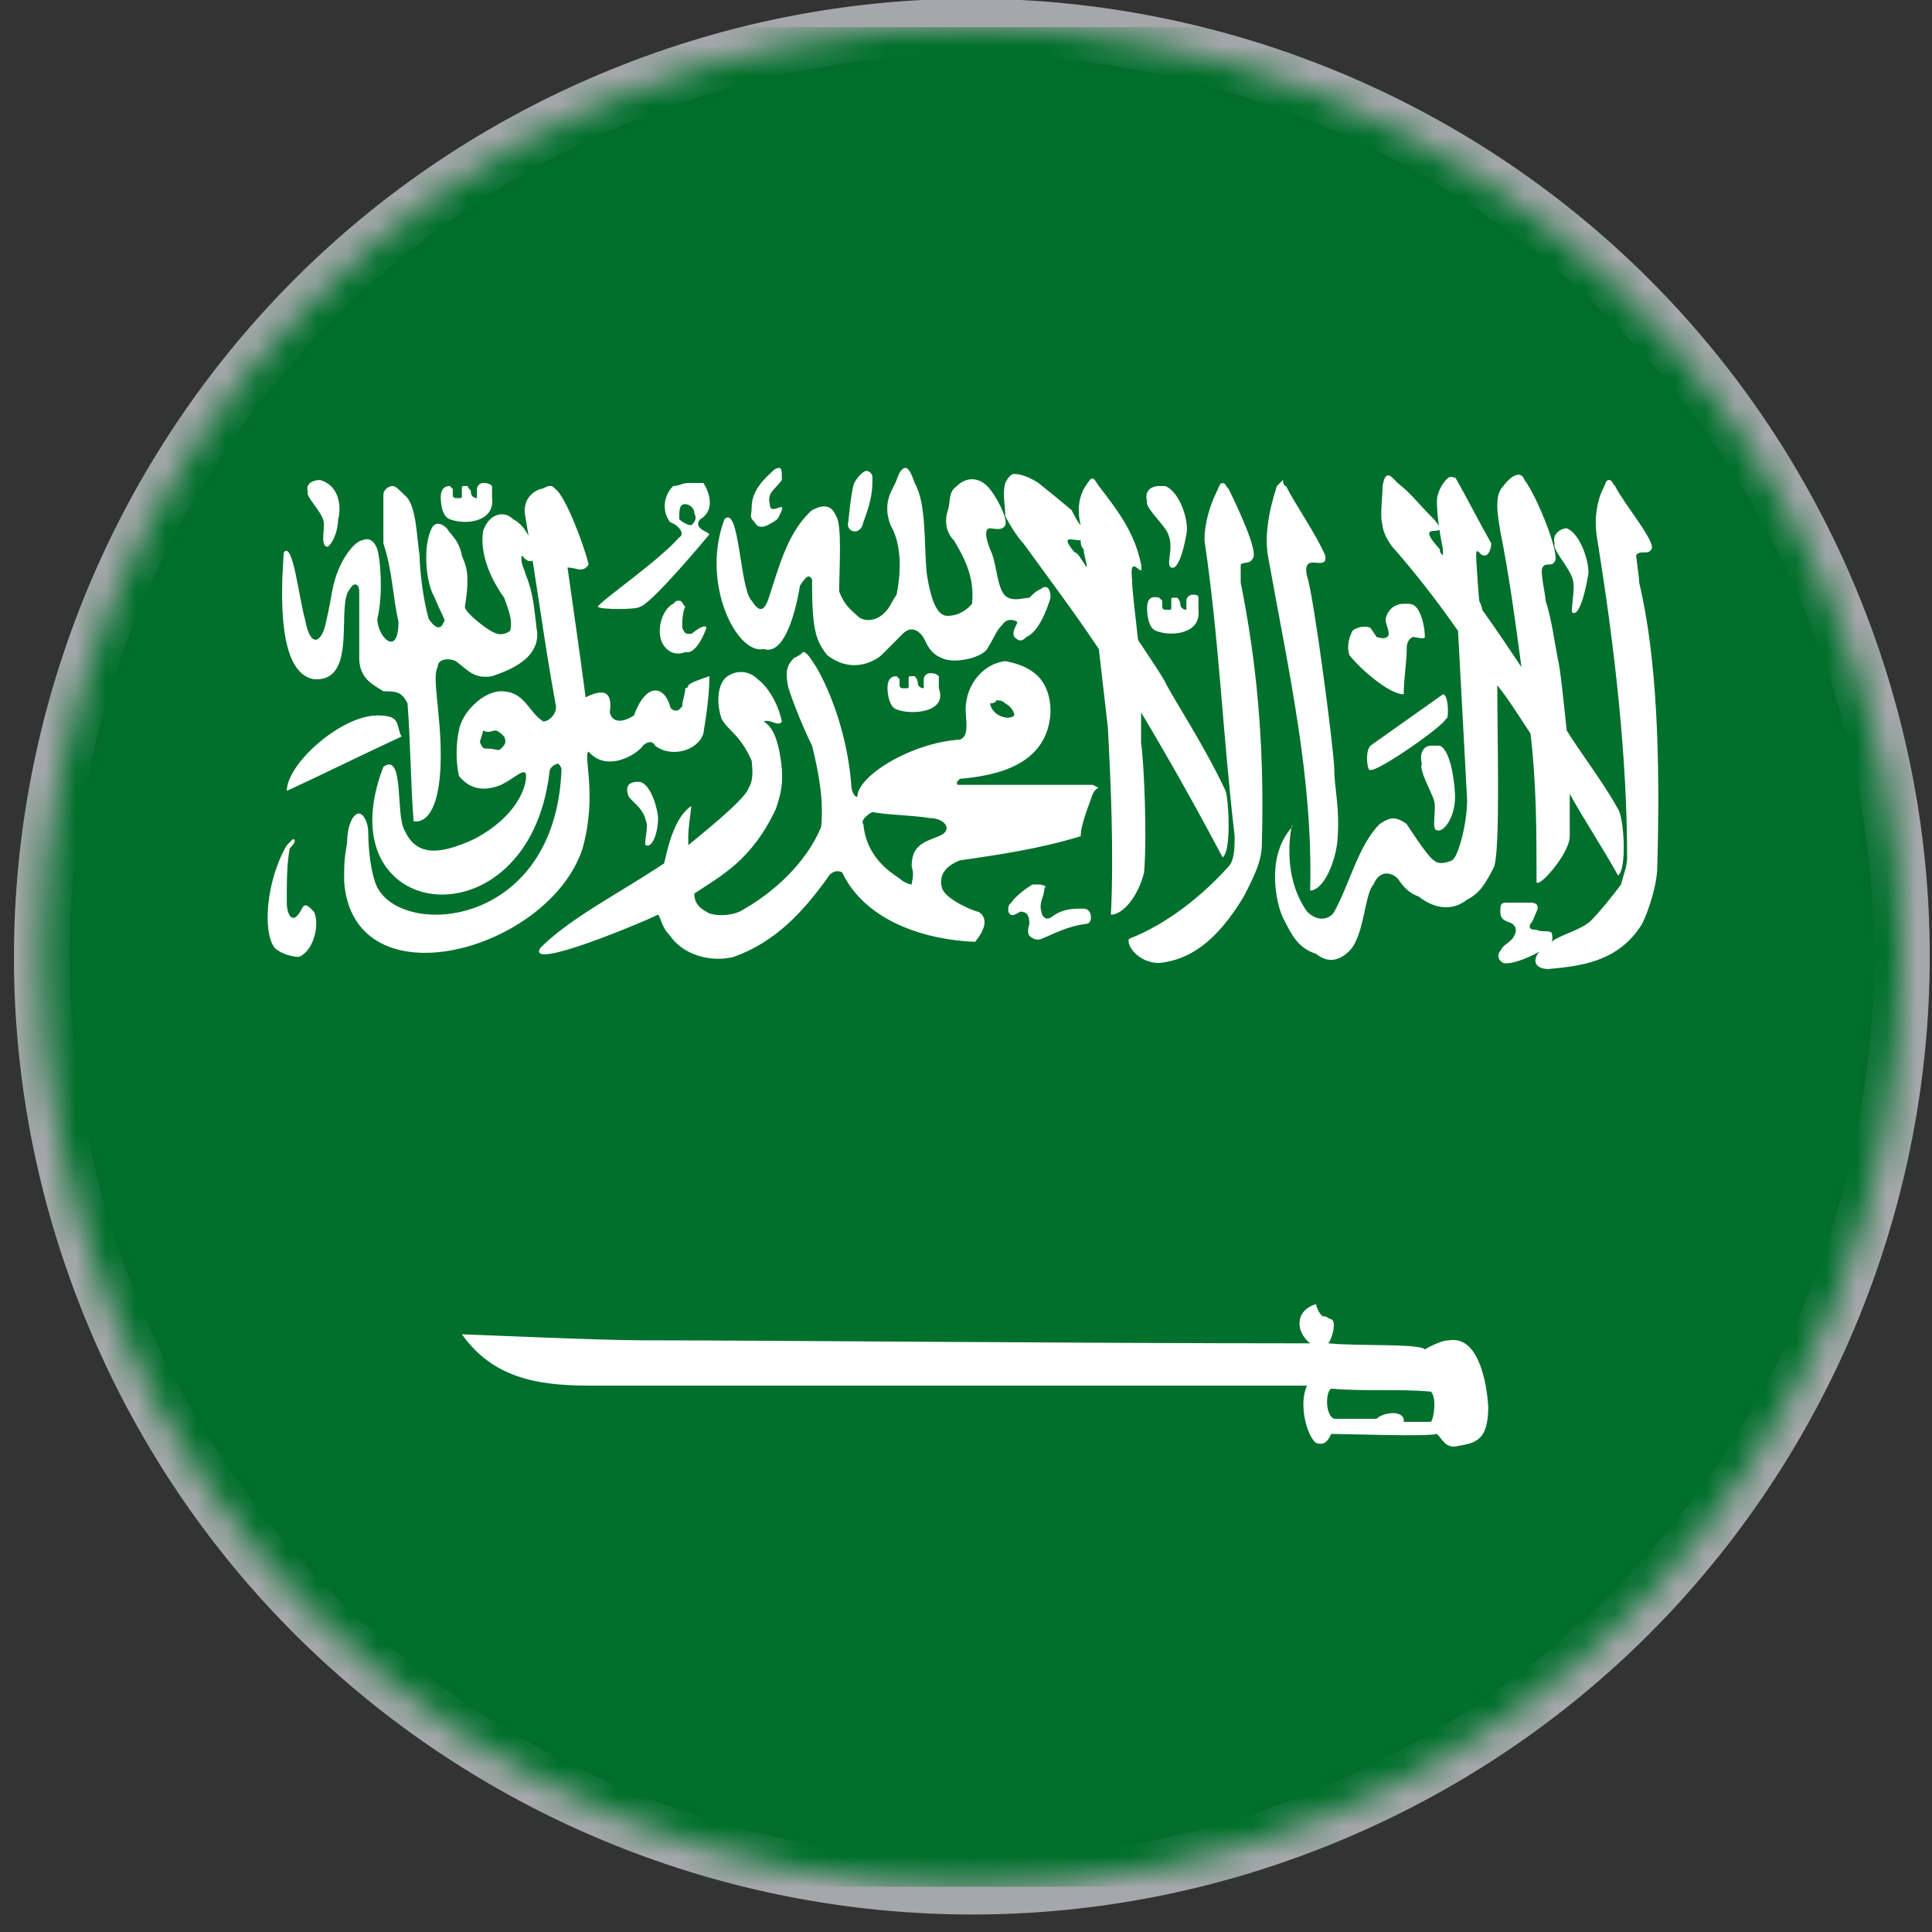 <svg xmlns="http://www.w3.org/2000/svg" width="64" height="64" viewBox="0 0 64 64" fill="none"><rect x="0" y="0" width="64" height="64" fill="#333333" stroke="none"/><g clip-path="url(#clip0_377_1449)"><path d="M44.206 60.05C59.869 53.416 67.189 35.34 60.555 19.677C53.92 4.014 35.845 -3.306 20.182 3.328C4.519 9.962 -2.801 28.038 3.833 43.701C10.467 59.364 28.543 66.684 44.206 60.05Z" stroke="#A5A7AA" stroke-width="1.848" stroke-miterlimit="10"></path><mask id="mask0_377_1449" style="mask-type:alpha" maskUnits="userSpaceOnUse" x="1" y="0" width="63" height="63"><path d="M44.207 60.05C59.87 53.416 67.19 35.34 60.556 19.677C53.921 4.014 35.846 -3.306 20.182 3.328C4.519 9.962 -2.801 28.038 3.833 43.701C10.468 59.365 28.543 66.684 44.207 60.05Z" fill="white"></path></mask><g mask="url(#mask0_377_1449)"><path d="M78.4 0.9H-14V62.5H78.4V0.9Z" fill="#00702C"></path><path d="M25.8 15.5C25.8 15.5 25.7 15.5 25.6 15.6C25.4 15.8 24.9 16.2 24.9 16.8C24.9 17.1 24.8 17.1 25 17.3C25.1 17.5 25.3 17.5 25.6 17.3C25.8 17.2 25.8 17.1 25.9 16.9C26 16.6 25.5 17.1 25.5 16.7C25.4 16.3 25.7 16.2 25.9 15.9C25.9 15.6 25.9 15.5 25.8 15.5ZM30 15.5C29.9 15.5 29.8 15.6 29.7 15.9C29.6 16.2 29.2 16.6 29.5 17.4C29.8 17.9 29.9 18.7 29.7 19.7C29.5 20 29.5 20.1 29.3 20.3C29 20.6 28.6 20.6 28.4 20.4C28.2 20.2 28 20.1 27.8 19.6C27.8 18.8 27.9 17.4 27.7 17.1C27.5 16.6 27.1 16.8 26.9 16.9C26.1 17.6 25.8 18.8 25.5 19.7C25.3 20.4 25.1 20.2 24.9 19.9C24.5 19.5 24.5 16.7 24 17.2C23.2 19.3 24.4 21.7 25.3 21.5C25.9 21.7 26.3 20.6 26.5 19.4C26.7 19.1 26.8 19 26.9 19.2C26.9 20.8 27 21.2 27.4 21.7C28.3 22.4 29.1 21.8 29.2 21.7C29.3 21.6 29.9 21 29.9 21C30.1 20.8 30.3 20.8 30.5 21C30.7 21.2 30.7 21.6 31.2 21.8C31.6 22 32.5 21.8 32.7 21.5C33 21 33 20.9 33.2 20.7C33.4 20.4 33.7 20.6 33.7 20.6C33.7 20.7 33.5 20.9 33.6 21.1C33.8 21.3 33.9 21.2 34 21.1C34.5 20.9 34.8 19.8 34.8 19.8C34.8 19.4 34.6 19.4 34.5 19.5C34.3 19.6 34.3 19.6 34.1 19.8C33.9 19.8 33.4 20 33.2 19.6C33 19.2 33 18.6 32.8 18.2C32.8 18.2 32.5 17.5 32.8 17.5C32.9 17.5 33.2 17.6 33.3 17.4C33.4 17.2 33 16.4 32.7 16.1C32.4 15.8 32 15.8 31.7 16.1C31.4 16.3 31.5 16.6 31.4 16.9C31.3 17.2 31.3 17.6 31.6 17.9C31.9 18.4 32.3 19.1 32.2 20C32.2 20 31.9 20.4 31.4 20.4C31.2 20.4 30.9 20.3 30.7 19C30.6 18 30.7 16.7 30.3 16C30.2 15.7 30.1 15.5 30 15.5ZM28.7 15.6C28.6 15.6 28.4 15.8 28.3 16C28.2 16.2 28.1 17.3 28.1 17.3C28 17.6 28.5 17.8 28.6 17.3C28.9 16.5 28.9 16.2 28.9 15.8C28.9 15.7 28.8 15.6 28.7 15.6ZM33.6 15.7C33.5 15.7 33.4 15.8 33.3 16C33.2 16.4 33.3 16.7 33.3 17.1C33.4 17.3 33.7 17.8 33.9 18C34.7 19.1 35.6 20.3 36.4 21.5C36.5 22.4 36.6 23.2 36.7 24.1C36.8 26 36.9 28.3 36.8 30.3C37.2 30.3 37.7 29.7 37.9 28.9C38 27.7 37.9 25.3 37.8 24.6C37.8 24.3 37.8 24 37.8 23.6C38.7 25.1 39.6 26.7 40.5 28.4C40.8 28.2 40.7 26.5 40.6 26.2C39.9 24.7 38.9 23.2 38.6 22.6C38.5 22.4 38.1 21.8 37.7 21.2C37.6 20.3 37.5 19.5 37.5 19.2C37.4 18.2 37.9 19.3 37.8 18.7C37.6 17.7 37.1 17 36.4 16.1C36.2 15.8 36.2 15.7 35.9 16.2C35.7 16.6 35.7 17 35.8 17.4C35.7 17.3 35.6 17.1 35.5 16.9C34.9 16.4 34.9 16.4 34.4 16C34.1 15.8 33.8 15.7 33.6 15.7ZM48.1 15.8C48 15.8 48 15.8 47.9 15.9C47.8 16 47.6 16.3 47.6 16.6C47.6 17.1 47.7 17.7 47.8 18.2C47.8 18.3 47.8 18.3 47.8 18.4C47.7 18.3 47.7 18.3 47.7 18.2C46.7 17.1 48.2 18 47.5 17.2C46.9 16.6 46.8 16.4 46.3 16C46.1 15.8 45.9 15.5 45.8 16.1C45.8 16.5 45.7 17.1 45.8 17.4C45.8 17.6 46 18 46.2 18.2C46.9 19 47.6 19.9 48.3 20.9C48.4 22.8 48.5 24.6 48.6 26.5C48.6 27.3 48.3 28.4 48.1 28.5C48.1 28.5 47.7 28.7 47.5 28.5C47.3 28.4 46.6 27.3 46.6 27.3C46.2 27 46 27.1 45.7 27.3C45 28 44.7 29.3 44.2 30.2C44.1 30.4 43.7 30.6 43.3 30.2C42.3 28.8 42.9 26.9 42.8 27.4C41.9 28.4 42.3 30 42.5 30.4C42.8 31 43 31.4 43.6 31.6C44.1 32 44.5 31.7 44.7 31.5C45.2 31 45.2 29.6 45.5 29.3C45.7 28.8 46.1 28.9 46.3 29.1C46.5 29.4 46.7 29.6 47 29.7C47.5 30.1 48.1 30.2 48.6 29.8C49 29.6 49.2 29.3 49.5 28.7C49.7 28 49.6 24.6 49.6 22.7C50 23.2 50.3 23.7 50.7 24.3C50.9 26 50.9 27.6 50.9 29.2C50.9 29.5 52 28.3 52 27.7C52 27.2 52 26.7 52 26.3C52.5 27.2 53.1 28.1 53.6 29C53.9 28.8 53.8 27.1 53.6 26.8C53.1 25.9 52.4 25 51.9 24.2C51.8 23.3 51.7 22.2 51.6 21.8C51.5 21.3 51.4 20.5 51.2 19.9C51.2 19.7 51 18.9 51.1 18.8C51.2 18.6 51.4 18.8 51.5 18.6C51.7 18.4 50.9 16.4 50.5 15.9C50.4 15.6 50.1 15.7 49.8 16.1C49.5 16.4 49.6 17 49.7 17.6C50 19.1 50.2 20.6 50.4 22.1C50 21.5 49.6 20.9 49.1 20.2C49.1 20.1 49 19.9 49 19.9C49 19.9 48.9 18.7 48.9 18.4C48.9 18.3 48.9 18.2 49 18.3C49.1 18.4 49.1 18.4 49.2 18.4C49.3 18.4 49.4 18.2 49.4 18C49 17.3 48.6 16.5 48.2 15.8C48.2 15.9 48.2 15.8 48.1 15.8ZM10.6 15.9C10.4 15.9 10.1 16 10.2 16.3C10.1 16.4 10.6 16.9 10.7 17.2C10.8 17.4 10.6 18 10.8 18.1C10.9 18.2 11.2 17.7 11.2 17.2C11.3 16.9 11.3 16.1 10.6 15.9C10.6 15.9 10.7 15.9 10.6 15.9ZM53.3 15.9C53.2 15.9 53.2 16 53.1 16.2C52.9 16.6 52.8 17.2 52.9 17.8C53.5 21.5 53.9 25.1 53.9 28.4C53.9 28.7 53.8 28.9 53.7 29.3C53.4 29.7 53 30.2 52.7 30.5C52.4 30.8 51.6 31 51.4 31.2C50.7 31.6 50.7 32.1 51.3 32.1C52.3 32 53.6 31.9 54.4 30.6C54.6 30.2 54.9 29.3 54.9 28.7C55 25.2 54.9 21.8 54.3 19.3C54.3 19.1 54.2 18.5 54.2 18.4C54.3 18.2 54.6 18.4 54.7 18.2C54.9 18 53.8 16.7 53.5 16.1C53.4 16 53.4 15.9 53.3 15.9ZM42.5 15.9C42.5 15.9 42.4 16 42.3 16.1C42 17 41.9 17.8 42 18.4C42.7 22.3 43.5 25.8 43.4 29.5C43.8 29.5 44.2 28.7 44.3 27.9C44.4 26.8 44.2 26.1 44.2 25.5C44.2 24.9 43.5 19.6 43.3 19.1C43.1 18.2 44 19 43.9 18.4C43.6 17.7 42.9 16.7 42.6 16.1C42.5 16.1 42.5 15.9 42.5 15.9ZM16 16C15.9 16 15.8 16.1 15.8 16.2C15.8 16.3 15.8 16.4 15.8 16.5C15.8 16.5 15.6 16.5 15.6 16.3C15.6 16.2 15.5 16.2 15.5 16.1H15.4C15.3 16.1 15.3 16.1 15.3 16.2C15.3 16.3 15.3 16.3 15.3 16.4C15.3 16.5 15.3 16.5 15.2 16.5C15.1 16.5 15.1 16.5 15.1 16.5C15.1 16.5 15 16.5 15 16.4C15 16.3 15 16.2 15 16.2L14.9 16.1C14.6 16.1 14.6 16.4 14.6 16.5C14.6 16.5 14.6 17.1 14.9 17.2C15.4 17.4 16.4 17.3 16.3 16.5C16.3 16.4 16.3 16.2 16.3 16.1C16.2 16 16.1 16 16 16ZM22.8 16C22.6 16 22.5 16.1 22.3 16.1C22 16.4 21.9 16.9 22.2 17.3C22.5 17.4 22.7 17.7 22.5 17.8C21.8 18.6 19.9 19.9 19.8 20.1C19.9 20.2 21.1 20.2 21.2 20.1C21.6 20 23.5 17.7 23.5 17.7C23.4 17.6 23.3 17.6 23.2 17.5C23.1 17.4 23.1 17.3 23.2 17.2C23.7 16.9 23.5 16.3 23.3 16C23.1 16 22.9 16 22.8 16ZM40.5 16C40.4 16 40.4 16.1 40.3 16.3C40.1 16.7 39.9 17.3 39.9 17.9C40.4 21.3 40.5 24.3 40.9 27.7C40.9 28 40.9 28.5 40.7 28.7C39.9 29.6 38.7 30.6 37.4 31.1C37.3 31.3 37.7 31.9 38.4 31.9C39.4 31.8 40.3 31.2 41.2 29.7C41.4 29.3 41.8 28.6 41.8 28C41.9 24.5 41.6 21.8 41.1 19.3C41.1 19.1 41.1 18.8 41.1 18.7C41.2 18.6 41.4 18.7 41.5 18.5C41.7 18.3 41 16.8 40.7 16.2C40.6 16.1 40.6 16 40.5 16ZM13 16.1C12.9 16.1 12.7 16.2 12.7 16.4C12.7 17 12.7 17.5 12.7 18C13 18.9 13 19.7 13.2 20.6C13.2 21.8 12.5 21.1 12.5 20.5C12.7 19.7 12.6 18.5 12.5 18.2C12.4 17.9 12.2 17.8 12 17.9C11.8 17.9 11.2 18.5 11 19.6C11 19.6 10.9 20.2 10.8 20.6C10.7 21.2 10.3 21.6 10.1 20.5C9.9 19.8 9.7 17.9 9.4 18.3C9.3 19.7 9.2 22.3 10.4 22.5C11.9 22.6 11.1 20 11.6 19.5C11.7 19.3 11.9 19.3 11.9 19.6V21.8C11.9 22.5 12.4 22.7 12.7 22.9C13.1 22.9 13.3 22.9 13.5 23.3C13.6 24.6 13.6 25.9 13.7 27.2C13.7 27.2 14.6 27.5 14.6 25C14.6 23.6 14.3 22.4 14.5 22.1C14.5 21.8 14.9 21.8 15.1 21.9C15.5 22.2 15.7 22.5 16.3 22.4C17.2 22.1 17.8 21.7 17.8 21C17.7 20.3 17.7 19.7 17.4 19C17.4 18.9 17.2 18.6 17.3 18.4C17.5 18.7 17.7 18.6 17.8 18.4C17.6 17.9 17.4 17.4 17 17.2C16.7 16.9 16.2 17 16 17.6C15.9 18.3 16.2 19.1 16.7 19.8C16.8 20.1 17 20.5 16.9 20.9C16.6 21.1 16.4 21 16.1 20.8C16.1 20.8 15.4 20.3 15.4 20.1C15.6 18.9 15.4 18.7 15.3 18.4C15.2 17.9 15 17.8 14.8 17.5C14.6 17.3 14.4 17.3 14.3 17.5C14 18.1 14.1 19.3 14.4 19.8C14.6 20.3 14.8 20.6 14.7 20.6C14.6 20.9 14.4 20.8 14.2 20.5C14 19.8 13.9 18.8 13.9 18.4C13.8 17.8 13.8 16.7 13.4 16.4C13.2 16.2 13.1 16.1 13 16.1ZM18.2 16.1C18.1 16.1 18 16.2 17.9 16.2C17.6 16.3 17.3 16.6 17.4 17.1C17.8 19.4 18 21.1 18.4 23.3C18.5 23.6 18.2 23.9 18 23.9C17.5 23.6 17.4 22.9 16.6 22.9C16 22.9 15.3 23.6 15.2 24.2C15.1 24.7 15.1 25.2 15.2 25.7C15.6 26.2 16.1 26.2 16.6 26C17 25.8 17.3 25.5 17.4 25.6C17.5 25.7 17.4 26.9 15.7 27.8C14.6 28.3 13.8 28.4 13.4 27.5C13.1 27 13.4 24.9 12.7 25.4C10.7 30.6 17.5 31.4 18.2 25.6C18.2 25.4 18.4 25.3 18.5 25.3C18.5 25.3 18.6 25.4 18.6 25.5C18.4 30.7 13.4 31.1 12.5 29.4C12.3 29 12.2 28.2 12.2 27.6C12.2 27.3 12.1 27.1 12 27C11.8 26.8 11.5 27.2 11.5 27.9C11.4 28.5 11.4 28.6 11.4 29.2C11.7 33.3 18.2 31.5 19.3 28.1C19.8 26.3 19.3 25 19.5 24.9C20.1 25.6 21.1 25 21.3 24.7C21.4 24.6 21.6 24.5 21.7 24.7C22.2 25.1 23.1 24.9 23.3 24.3C23.4 23.7 23.5 23 23.5 22.4C23.2 22.5 22.9 22.6 22.8 22.7C22.8 22.7 22.8 22.8 22.7 22.8C22.7 23 22.6 23.2 22.6 23.4C22.6 23.4 22.6 23.4 22.5 23.5C22.4 23.6 22.2 23.5 22.2 23.4C22 22.7 21.4 22.6 21 23.7C20.7 23.9 20.3 24 20.2 23.6C20.3 22.9 20 22.8 19.4 23.1C19.2 21.6 19 20.2 18.8 18.8C19.1 18.8 19.3 19 19.5 18.7C19.3 17.9 18.7 16.4 18.4 16.2C18.3 16.1 18.3 16.1 18.2 16.1C18.2 16.1 18.3 16.1 18.2 16.1ZM38.4 16.1C38.1 16.1 37.9 16.3 38 16.6C37.9 16.8 38.6 17.4 38.7 17.7C38.9 18.2 38.6 18.7 38.8 18.8C39 18.9 39.2 18.3 39.3 17.7C39.4 17.3 39.1 16.3 38.6 16.1C38.5 16.1 38.5 16.1 38.4 16.1ZM22.7 16.7C22.8 16.7 23 16.8 23 17C23.1 17.2 23 17.3 22.9 17.4C22.8 17.4 22.6 17.3 22.5 17.2C22.5 16.9 22.5 16.7 22.7 16.7ZM51.9 17.5C51.7 17.5 51.4 17.7 51.5 18C51.4 18.2 52 18.8 52.1 19.2C52.2 19.5 52 20.3 52.1 20.3C52.3 20.4 52.5 19.7 52.6 19.1C52.7 18.8 52.4 17.7 51.9 17.5C52 17.5 52 17.5 51.9 17.5ZM35.8 17.9C35.8 18 35.8 18.1 35.9 18.2C35.9 18.4 36 18.6 36 18.8C35.8 18.5 35.7 18.3 35.6 18.3C35.1 17.7 35.5 17.9 35.8 17.9ZM39.5 19.7C39.4 19.7 39.3 19.8 39.3 19.9C39.3 20 39.3 20.1 39.3 20.2C39.3 20.2 39.1 20.2 39.1 20C39.1 19.9 39 19.8 39 19.8H38.9C38.8 19.8 38.8 19.8 38.8 19.9C38.8 20 38.8 20 38.8 20.1C38.8 20.2 38.8 20.2 38.7 20.2C38.6 20.2 38.6 20.2 38.6 20.2C38.6 20.2 38.5 20.2 38.5 20.1C38.5 20 38.5 19.9 38.5 19.9L38.4 19.8C38 19.7 38 20 38 20.2C38 20.2 38 20.8 38.3 20.9C38.8 21.1 39.8 21 39.7 20.2C39.7 20.1 39.7 19.9 39.7 19.8C39.7 19.7 39.6 19.7 39.5 19.7ZM22.5 19.9C22.4 19.9 22.4 19.9 22.3 20C21.9 20.2 21.7 21 22 21.4C22.3 21.8 22.7 21.6 22.7 21.6C23.1 21.7 23.4 20.8 23.4 20.8C23.4 20.8 23.4 20.6 22.9 21C22.7 21 22.7 21 22.6 20.8C22.6 20.6 22.6 20.3 22.7 20.1C22.6 20 22.6 19.9 22.5 19.9ZM46.5 20C46.3 20 46 20.1 45.9 20.5C45.9 20.7 46 20.8 46 21C46 21.1 45.9 21.2 45.6 21.1L45.4 20.8C45.2 20.7 44.9 20.8 44.8 20.9C44.7 21.1 44.6 21.4 44.7 21.7C45 22.1 46 23 46.5 23C46.5 22.5 46.6 21.9 46.6 21.5C46.6 21.4 46.6 21.2 46.8 21.1C46.9 21.1 47.2 21.2 47.2 21.1C47.2 20.8 47.1 20.3 46.9 20.1C46.8 20 46.7 20 46.5 20ZM26.6 21.6C26.5 21.7 26.5 21.7 26.3 21.8C26.1 22 26 22.2 26.1 22.7C26.1 22.8 26.5 23.9 26.9 24.7C27.1 25.5 27.3 26.5 27.2 27.4C26.7 28.6 25.6 29.6 24.5 30.2C24 30.4 23.5 30.3 23.4 30.2C23 30 23 29.7 23 29.6C23.9 29 24.9 28.5 25.7 26.8C25.9 26.2 26 25.8 25.8 24.8C25.7 24.4 25.6 24.1 25.3 23.9C25.5 23.8 25.8 24.1 25.9 23.9C25.8 23.4 25.5 22.8 25.1 22.5C24.8 22.2 24.4 22.2 24.1 22.4C23.8 22.6 23.7 23.2 23.9 23.8C24.1 24.2 24.5 24.3 24.9 25.2C24.9 25.3 25 25.8 24.8 26.1C24.7 26.5 22.9 27.9 22.8 28C22.8 28 22.8 27.9 22.8 27.7C22.8 27.4 22.9 26.8 22.9 26.7C22.3 27.1 22.1 28.2 22 28.6C20.5 29.6 18.9 30.4 17.9 31.4C17.4 32.2 21.4 30.5 21.8 30.3C21.9 30.4 21.9 30.7 22.2 31C22.6 31.6 23.5 31.9 24.3 31.7C25.7 31.2 26.6 30.2 27.4 29.1C27.5 28.9 27.7 28.8 27.9 28.9C28.5 30.2 30.1 31.1 32.3 31.2C32.8 30.6 32.6 30.3 32.4 30.2C32.3 30.2 31.3 29.8 31.2 29.4C31.1 29 31.3 28.7 31.8 28.5C33.2 28.3 34.5 28.1 35.8 27.7C35.8 27.3 36.1 26.6 36.2 26.3C36.3 26.1 36.4 26.1 36.4 26.1L36.2 26H31.8C31.7 26 31.7 26 31.7 25.9L31.8 25.8C32.9 25.7 34.7 25.4 34.8 23.6C34.8 22.7 34.4 22.1 33.3 21.9C32.5 22 31.9 22.8 32 23.7C32 23.9 32.1 24.4 31.8 24.5C30.2 24.6 28.4 25.7 28.4 26.4C28.3 26.4 28.2 26.2 28.2 26C28.1 24.7 27.7 23.3 27.1 22.2C26.8 21.7 26.7 21.6 26.6 21.6ZM30.8 22.3C30.7 22.3 30.6 22.4 30.6 22.5C30.6 22.6 30.6 22.7 30.6 22.8C30.6 22.8 30.4 22.8 30.4 22.6C30.4 22.5 30.3 22.4 30.3 22.4C30.3 22.4 30.3 22.4 30.2 22.4C30.1 22.4 30.1 22.4 30.1 22.5C30.1 22.6 30.1 22.6 30.1 22.7C30.1 22.8 30.1 22.8 30 22.8C29.9 22.8 29.9 22.8 29.9 22.8C29.9 22.8 29.8 22.8 29.8 22.7C29.8 22.6 29.8 22.5 29.8 22.5L29.7 22.4C29.4 22.4 29.4 22.7 29.4 22.8C29.4 22.8 29.4 23.4 29.7 23.5C30.2 23.7 31.4 23.6 31.1 22.8C31.1 22.7 31.1 22.5 31.1 22.4C31 22.3 30.9 22.3 30.8 22.3ZM47.8 23L45.4 24.7C45.2 24.9 45.3 25.6 45.4 25.5C45.6 25.6 47.9 24 47.9 23.8C48 23.9 48 23 47.8 23ZM33 23.2C33.1 23.2 33.2 23.2 33.3 23.3C33.5 23.4 33.6 23.6 33.6 23.7C33.5 23.8 33.3 23.8 33.1 23.7C32.9 23.6 32.8 23.4 32.8 23.3C33 23.3 33 23.2 33 23.2ZM12.5 23.7C11.3 23.7 9.5 25.3 9.5 26.2C10.8 25.6 12 25 13.3 24.4C13.1 24 13.3 23.7 12.5 23.7ZM16.4 24.2C16.5 24.2 16.6 24.3 16.7 24.4C16.8 24.6 16.7 24.7 16.6 24.8C16.5 24.9 16.4 24.8 16.2 24.8C16 24.8 16 24.8 15.9 24.6C15.9 24.5 16 24.3 16 24.2C16.2 24.3 16.3 24.2 16.4 24.2ZM47.4 24.7C47.2 24.7 47 24.9 47.1 25.3C47 25.5 47.4 26.2 47.5 26.5C47.6 26.8 47.4 27.5 47.6 27.5C47.8 27.6 48.2 27.1 48.2 26.4C48.2 26.1 48.1 24.9 47.7 24.7C47.5 24.7 47.4 24.7 47.4 24.7ZM21.1 25.9C20.9 25.9 20.7 26 20.8 26.3C20.8 26.5 21.3 26.7 21.4 27.2C21.5 27.4 21.3 28 21.4 28C21.6 28.1 21.8 27.6 21.8 27.1C21.8 26.9 21.6 26 21.2 25.9C21.2 25.9 21.2 25.9 21.1 25.9ZM28.9 26.9C29 26.9 29 26.9 28.9 26.9C29.4 27 30.2 27 30.8 27.1C31.3 27.1 31.6 27.5 31.1 27.7C30.6 27.9 30.2 28 30.2 28.7C30.3 29 30.2 29.2 30.2 29.3C30.1 29.3 29.9 29.2 29.8 29.1C29.5 28.9 28.7 28.4 28.6 27.3C28.5 27.2 28.7 27 28.9 26.9ZM9.7 27.8C9.7 27.8 9.6 27.9 9.5 28C8.8 29.2 8.7 30.9 9.1 31.4C9.3 31.6 9.7 31.7 9.9 31.7C10.4 31.5 10.6 30.6 10.4 30.2C10.2 30 10.1 29.9 10 30.1C9.7 30.7 9.5 30.3 9.5 29.9C9.5 29.2 9.5 28.6 9.6 28.1C9.8 27.9 9.8 27.8 9.7 27.8ZM34.4 29.3C34.3 29.3 34.3 29.3 34.2 29.3C34.2 29.3 33.7 29.6 33.5 29.9C33.4 30 33.4 30 33.4 30.2C33.5 30.4 33.6 30.3 33.8 30.2C34 30.2 34.1 30.3 34.1 30.6C34 30.9 34.1 31 34.1 31C34.1 31 34.3 31.2 34.5 31.1C35 30.9 35.3 30.7 36 30.6C36.2 30.6 36.2 30.1 35.9 30.1C35.5 30.1 35.2 30.1 34.8 30.4C34.6 30.5 34.5 30.3 34.5 30.2C34.4 29.9 34.6 29.7 34.6 29.4C34.7 29.4 34.6 29.3 34.4 29.3ZM50.2 29.9C50.1 29.9 50 29.9 49.9 29.9C49.7 29.9 49.7 30 49.7 30.2C49.7 30.5 49.9 30.5 50.1 30.6C50.2 30.7 50.3 30.8 50.1 31.1C49.9 31.3 49.8 31.3 49.7 31.5C49.6 31.6 49.6 31.8 49.8 31.9C50.2 32 51.3 31.4 51.3 31.3C51.5 31.2 51.4 30.9 51.4 30.9C51.3 30.8 51.1 30.9 50.9 30.8C50.8 30.8 50.6 30.8 50.7 30.6C50.8 30.5 50.8 30.4 50.9 30.2C51 30 50.9 29.9 50.7 29.9C50.4 29.9 50.3 29.9 50.2 29.9ZM43.6 43.2C42.9 43.4 42.9 44.1 43.4 44.5C35.7 44.5 25.5 44.4 21.3 44.4C19.9 44.4 15.4 44.2 15.3 44.2C16.3 45.6 17.7 45.9 19.5 45.9C22.9 45.9 38.8 45.9 43.3 45.9C43 46.5 43.3 47.6 43.6 47.8C43.9 47.9 44 47.7 44.1 47.5C44.6 47.5 47.3 47.6 47.6 47.5C47.8 47.7 47.9 48 48.3 47.9C48.9 47.8 49.3 47.7 49.3 46.6C49.3 46.6 49.2 44.2 48 44.4C47.7 44.4 47.2 44.7 47.2 44.7C47 44.5 45.1 44.6 44 44.5C44.1 44.4 44.3 43.8 44.1 43.7C44 43.7 44 43.6 43.8 43.6C43.7 43.5 43.6 43.3 43.6 43.2ZM44.1 46C45.2 46.1 46.3 46 47.4 46.1C47.6 46.3 47.5 47 47.4 47.1C47 47.1 46.8 47.1 46.5 47.1V47C46.4 46.7 45.8 46.8 45.6 47H44.2C43.9 46.9 43.9 46.1 44.1 46Z" fill="white"></path></g></g><defs><clipPath id="clip0_377_1449"><rect width="64" height="64" fill="white"></rect></clipPath></defs></svg>